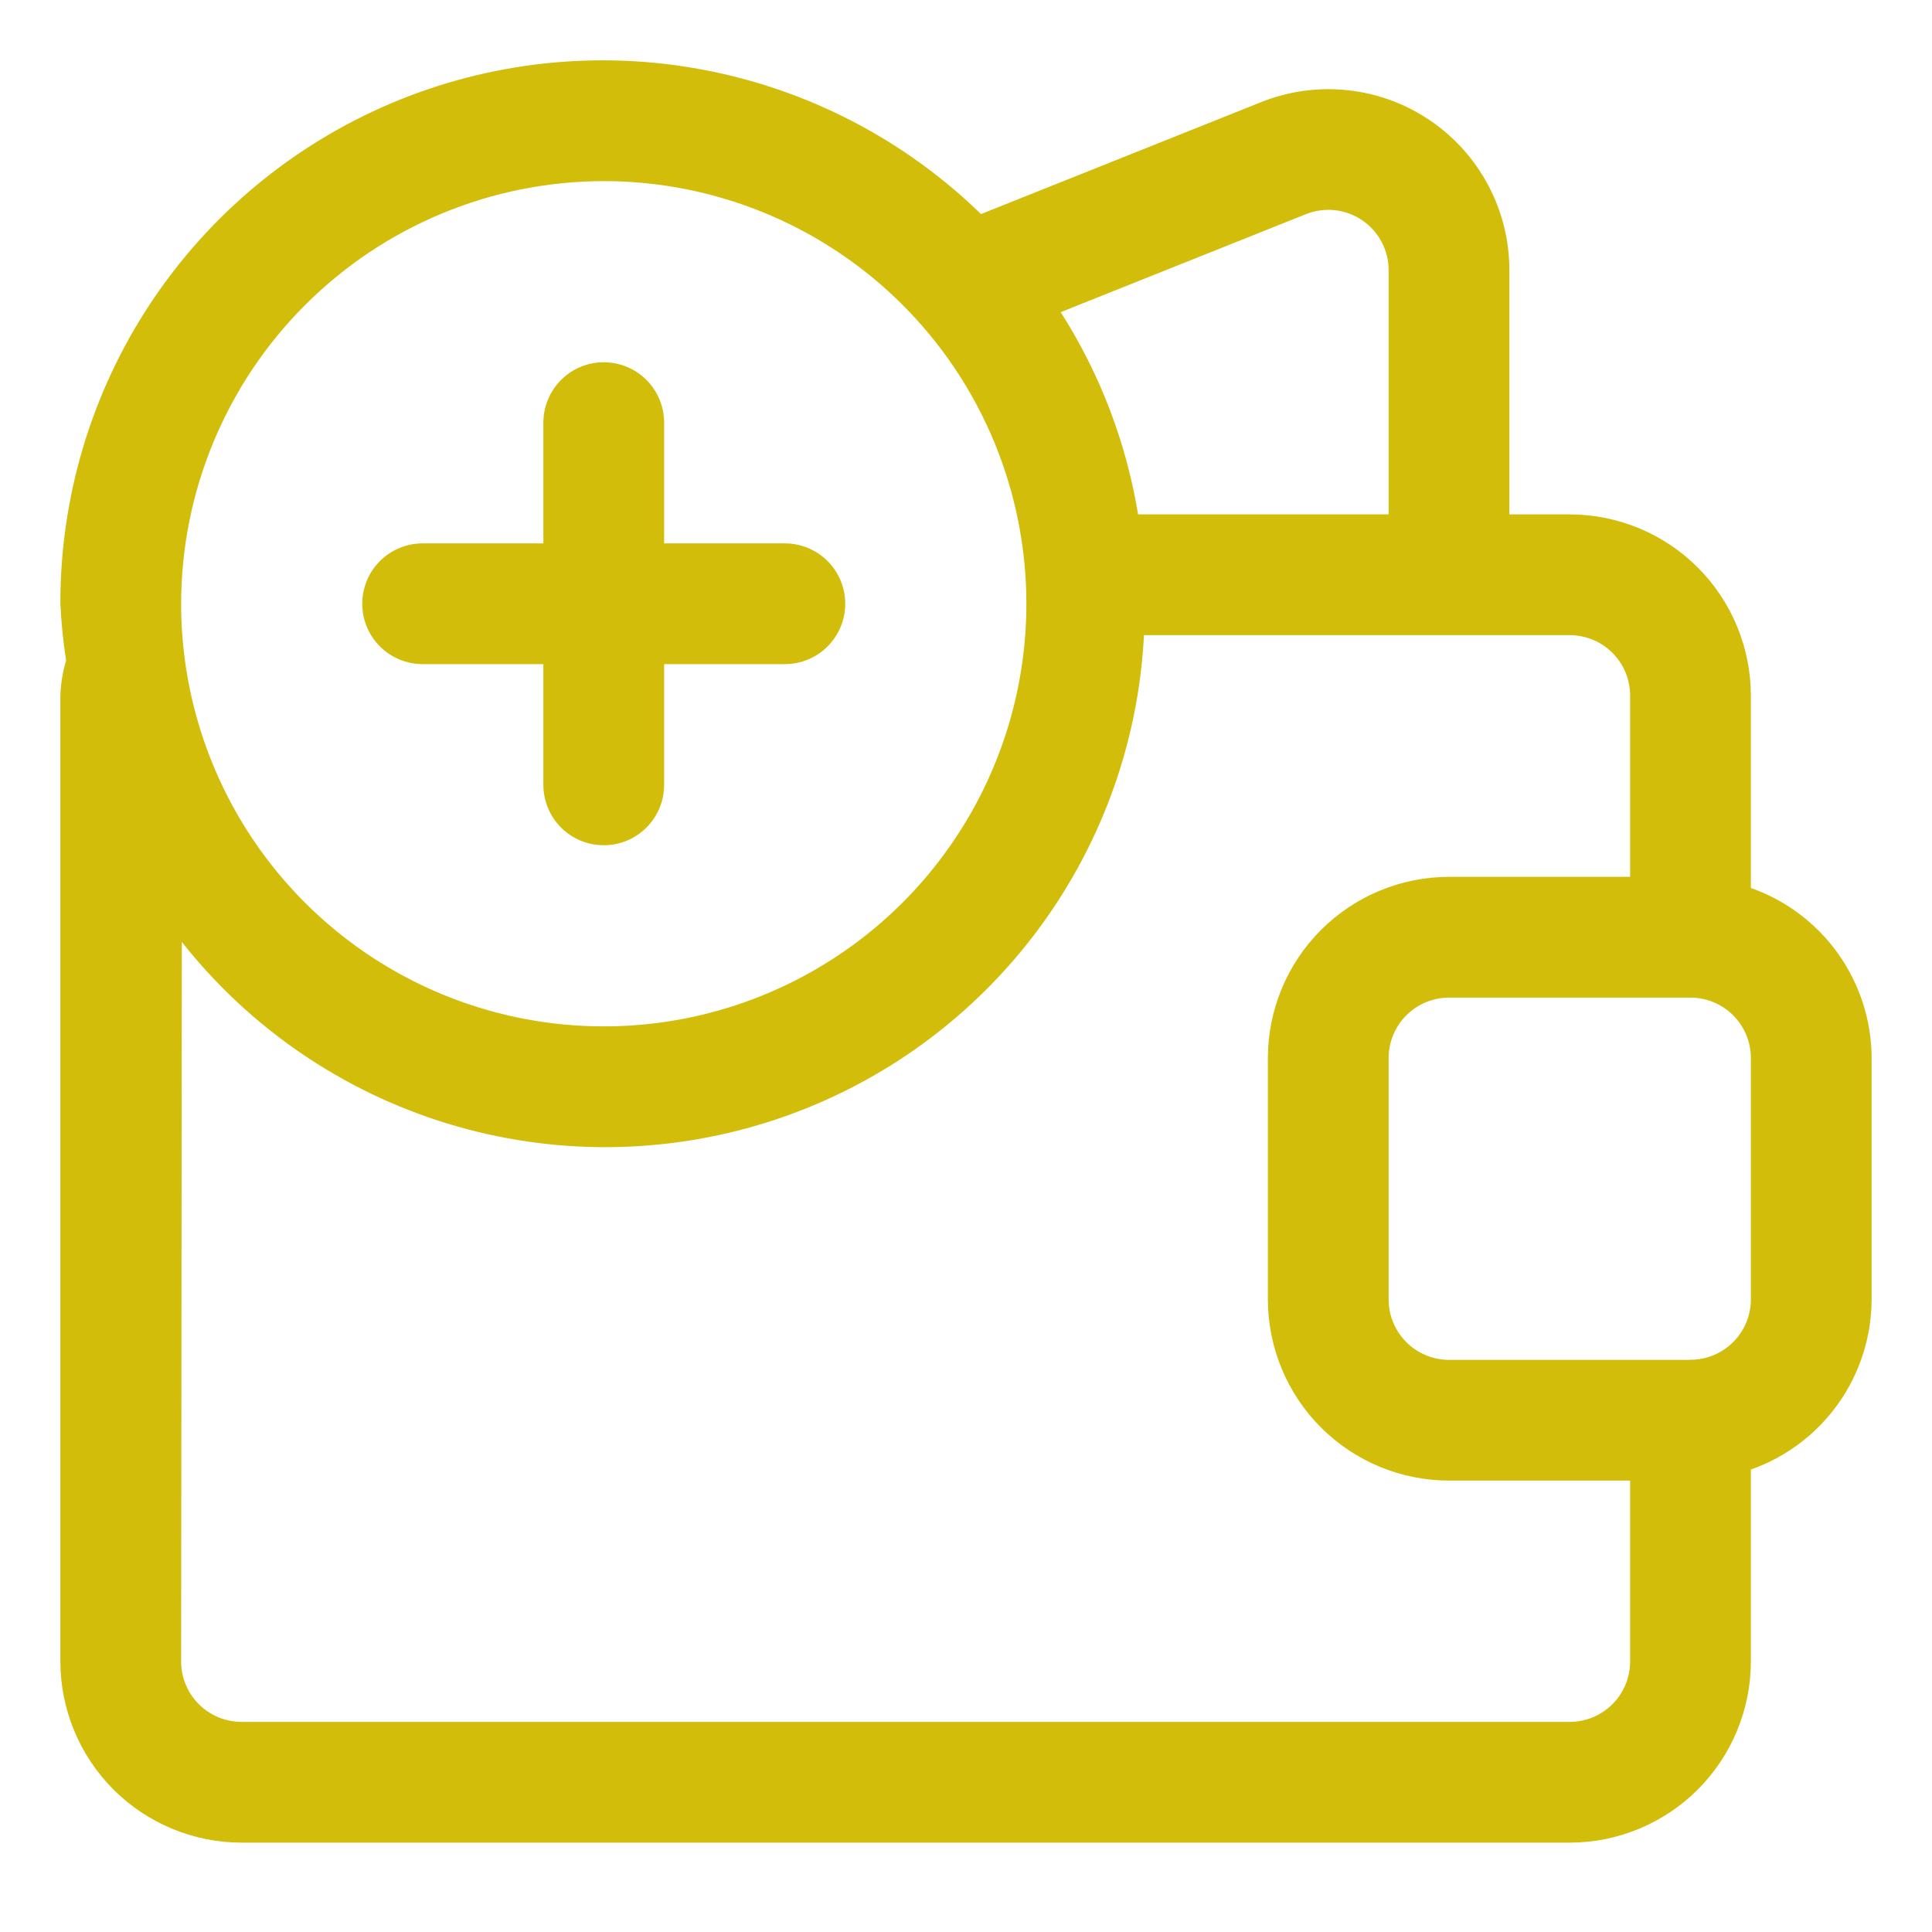 <svg width="60" height="60" viewBox="0 0 60 60" fill="none" xmlns="http://www.w3.org/2000/svg">
<g clip-path="url(#clip0_6_3)">
<path d="M54.375 27.577V21.6C54.373 20.109 53.78 18.679 52.726 17.624C51.671 16.57 50.241 15.977 48.75 15.975H46.875V8.4C46.877 7.481 46.653 6.575 46.223 5.762C45.793 4.949 45.17 4.254 44.409 3.738C43.648 3.222 42.773 2.9 41.858 2.802C40.944 2.703 40.02 2.83 39.166 3.171L30.466 6.648C28.091 4.336 25.086 2.776 21.829 2.164C18.571 1.551 15.205 1.914 12.152 3.206C9.1 4.498 6.497 6.662 4.668 9.427C2.84 12.192 1.868 15.435 1.875 18.75C1.903 19.34 1.962 19.929 2.053 20.512C1.947 20.866 1.887 21.231 1.875 21.6V51.6C1.877 53.091 2.47 54.521 3.524 55.576C4.579 56.63 6.009 57.223 7.5 57.225H48.75C50.241 57.223 51.671 56.63 52.726 55.576C53.78 54.521 54.373 53.091 54.375 51.6V45.638C55.469 45.252 56.416 44.538 57.087 43.593C57.759 42.647 58.121 41.517 58.125 40.358V32.858C58.122 31.698 57.759 30.568 57.088 29.622C56.416 28.677 55.469 27.962 54.375 27.577ZM40.549 6.654C40.834 6.539 41.143 6.495 41.449 6.527C41.755 6.56 42.048 6.667 42.303 6.84C42.557 7.012 42.766 7.245 42.909 7.517C43.052 7.789 43.127 8.092 43.125 8.4V15.975H35.344C34.977 13.74 34.16 11.603 32.941 9.694L40.549 6.654ZM18.75 5.625C21.346 5.625 23.884 6.395 26.042 7.837C28.2 9.279 29.883 11.329 30.876 13.727C31.869 16.126 32.129 18.765 31.623 21.311C31.116 23.857 29.866 26.195 28.031 28.031C26.195 29.866 23.857 31.116 21.311 31.623C18.765 32.129 16.126 31.869 13.727 30.876C11.329 29.883 9.279 28.2 7.837 26.042C6.395 23.884 5.625 21.346 5.625 18.75C5.629 15.27 7.013 11.934 9.474 9.474C11.934 7.013 15.27 5.629 18.75 5.625ZM48.75 53.475H7.5C7.003 53.474 6.526 53.277 6.175 52.925C5.823 52.574 5.626 52.097 5.625 51.6L5.647 29.253C7.758 31.928 10.635 33.895 13.894 34.893C17.153 35.89 20.639 35.87 23.886 34.834C27.133 33.799 29.986 31.798 32.066 29.098C34.147 26.398 35.354 23.129 35.527 19.725H48.75C49.247 19.726 49.724 19.923 50.075 20.275C50.427 20.626 50.624 21.103 50.625 21.6V27.231H45C43.509 27.233 42.079 27.826 41.024 28.881C39.97 29.935 39.377 31.365 39.375 32.856V40.356C39.377 41.848 39.97 43.278 41.024 44.332C42.079 45.387 43.509 45.98 45 45.981H50.625V51.6C50.624 52.097 50.427 52.574 50.075 52.925C49.724 53.277 49.247 53.474 48.75 53.475ZM54.375 40.357C54.374 40.851 54.178 41.324 53.831 41.674C53.483 42.025 53.011 42.224 52.518 42.228L52.5 42.225L52.462 42.232H45C44.503 42.231 44.026 42.034 43.675 41.682C43.323 41.331 43.126 40.854 43.125 40.357V32.857C43.126 32.36 43.323 31.884 43.675 31.532C44.026 31.18 44.503 30.983 45 30.982H52.5C52.997 30.983 53.474 31.18 53.825 31.532C54.177 31.884 54.374 32.36 54.375 32.857V40.357Z" fill="#D2BD0B"/>
<path d="M13.125 20.625H16.875V24.375C16.875 24.872 17.073 25.349 17.424 25.701C17.776 26.052 18.253 26.25 18.75 26.25C19.247 26.25 19.724 26.052 20.076 25.701C20.427 25.349 20.625 24.872 20.625 24.375V20.625H24.375C24.872 20.625 25.349 20.427 25.701 20.076C26.052 19.724 26.25 19.247 26.25 18.75C26.25 18.253 26.052 17.776 25.701 17.424C25.349 17.073 24.872 16.875 24.375 16.875H20.625V13.125C20.625 12.628 20.427 12.151 20.076 11.799C19.724 11.447 19.247 11.25 18.75 11.25C18.253 11.25 17.776 11.447 17.424 11.799C17.073 12.151 16.875 12.628 16.875 13.125V16.875H13.125C12.628 16.875 12.151 17.073 11.799 17.424C11.447 17.776 11.25 18.253 11.25 18.75C11.25 19.247 11.447 19.724 11.799 20.076C12.151 20.427 12.628 20.625 13.125 20.625Z" fill="#D2BD0B"/>
</g>
<defs>
<clipPath id="clip0_6_3">
<rect width="60" height="60" fill="white"/>
</clipPath>
</defs>
</svg>
